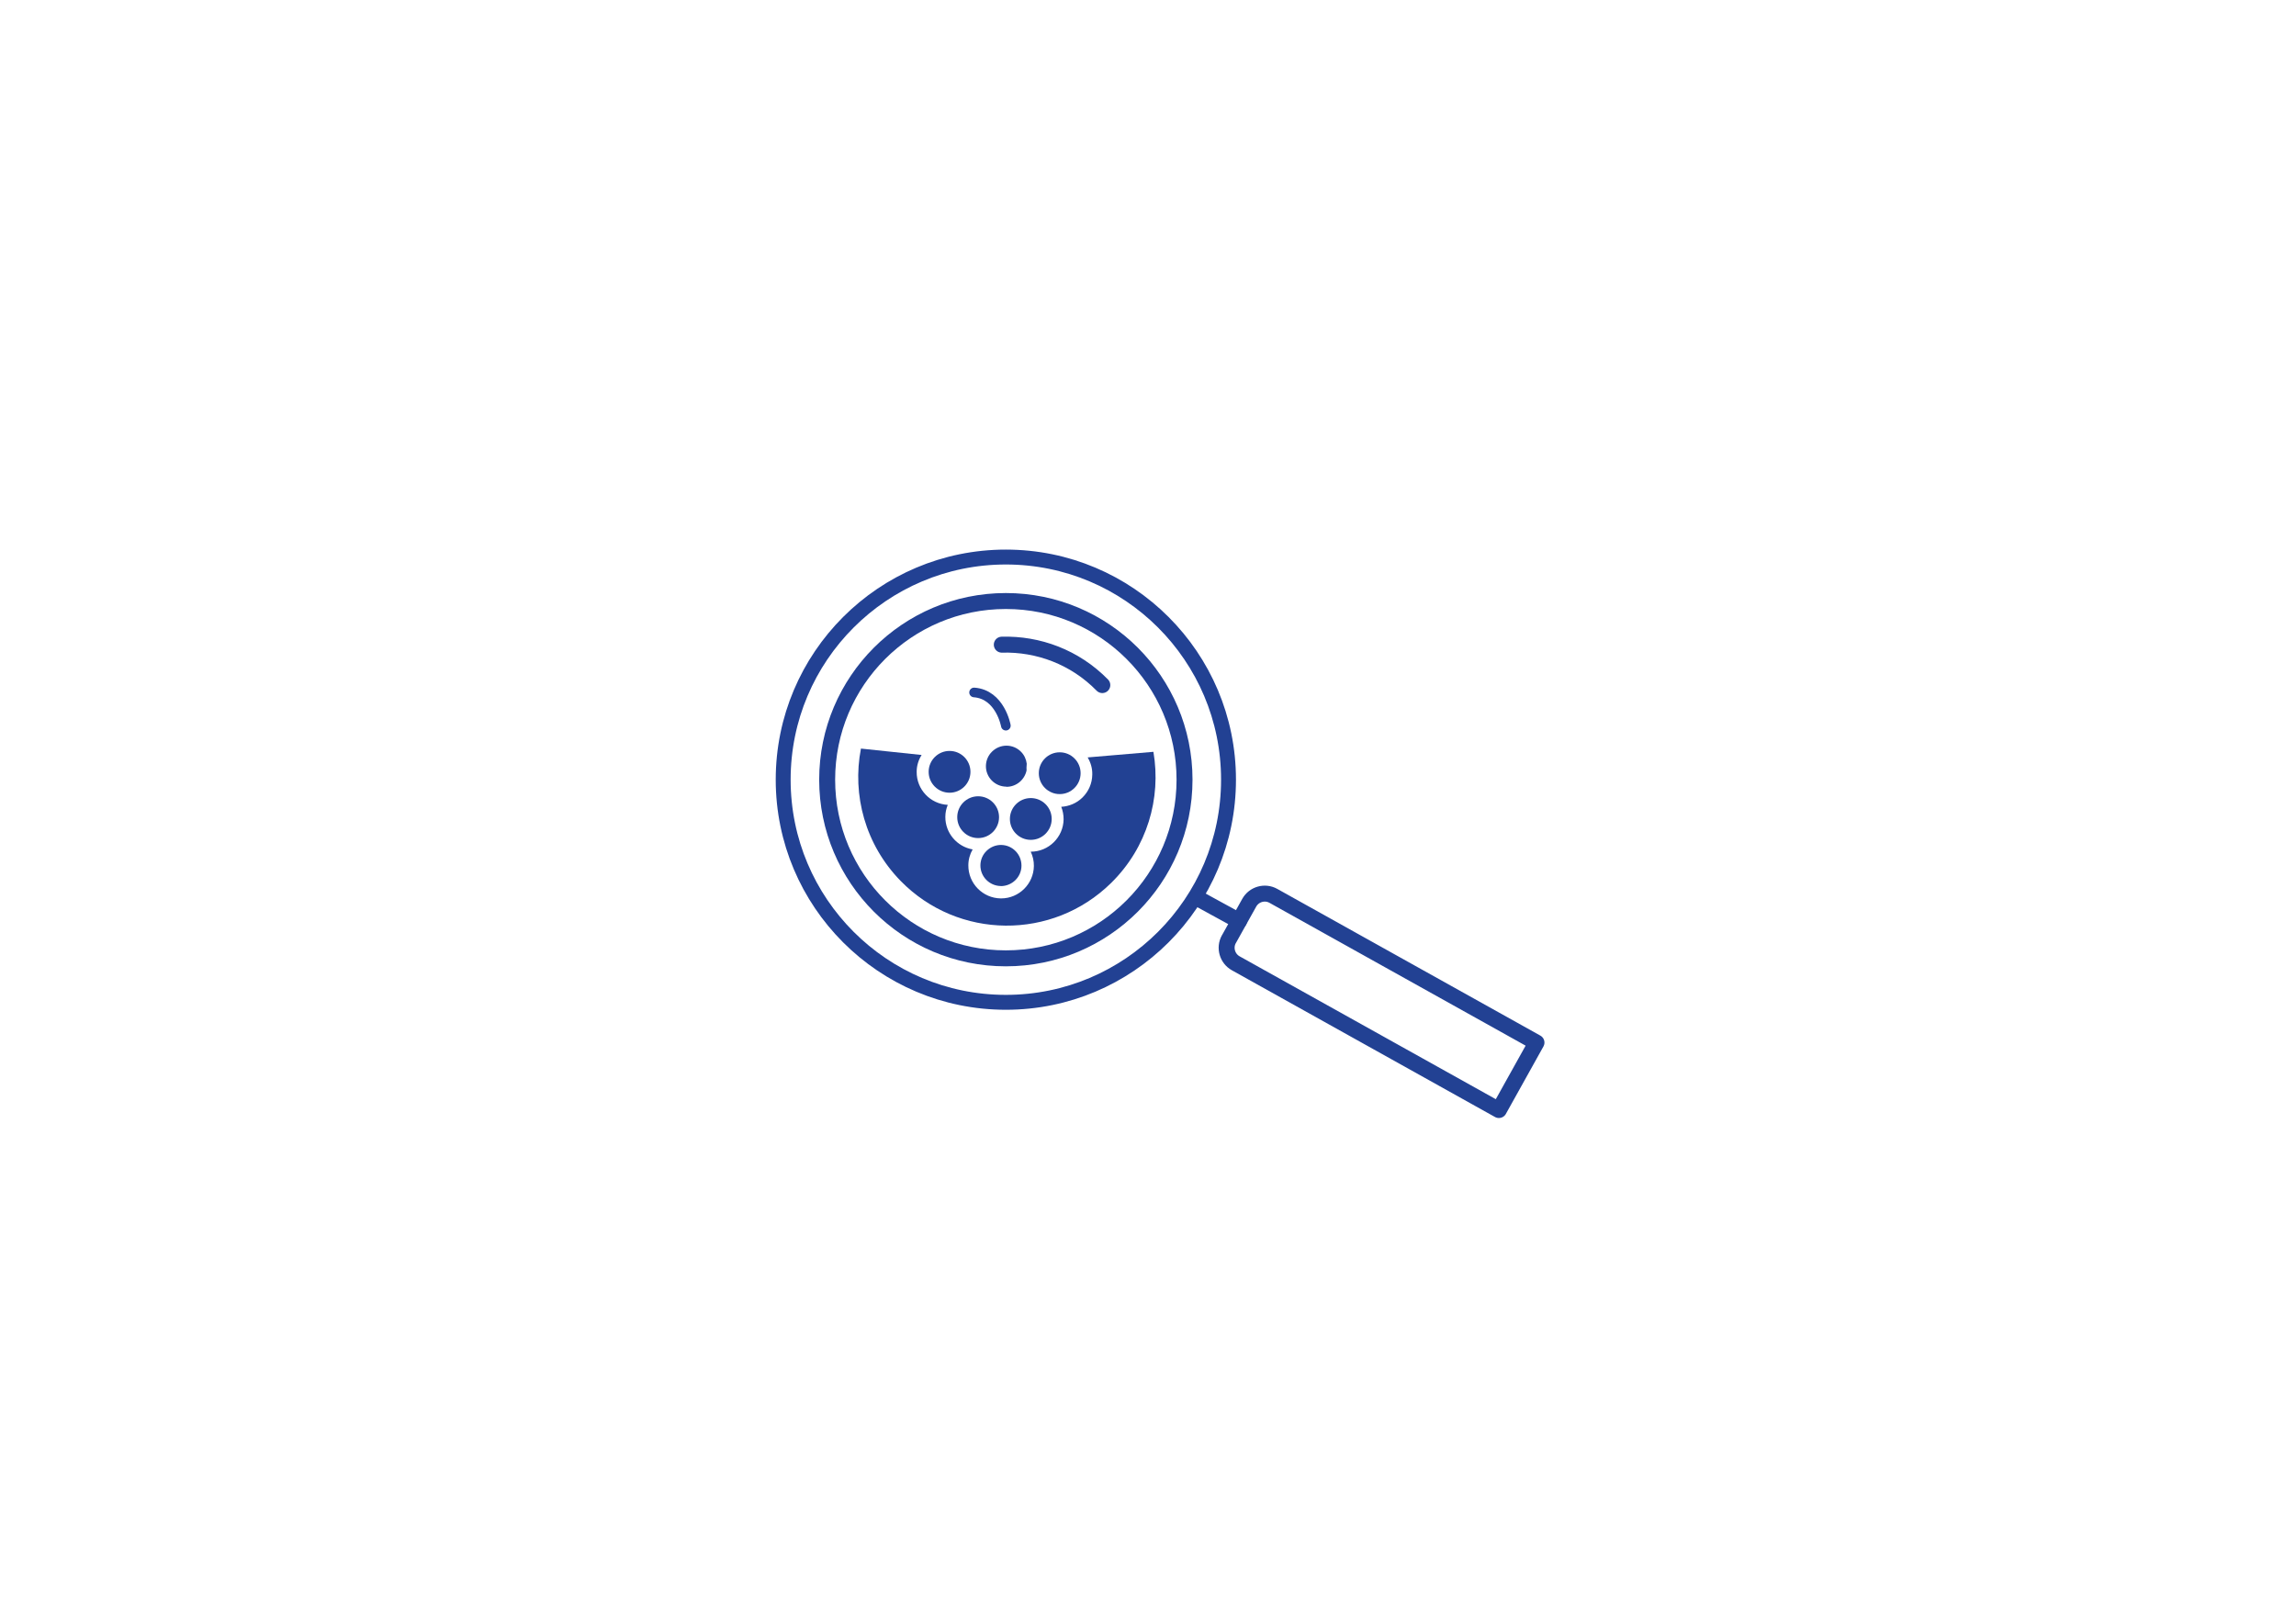 <svg viewBox="0 0 283.46 198.43" version="1.1" xmlns="http://www.w3.org/2000/svg" id="Layer_1">
  
  <defs>
    <style>
      .st0 {
        stroke-width: 1.19px;
      }

      .st0, .st1, .st2 {
        fill: none;
        stroke: #224193;
        stroke-linecap: round;
        stroke-linejoin: round;
      }

      .st1 {
        stroke-width: 1.84px;
      }

      .st2 {
        stroke-width: 1.97px;
      }

      .st3 {
        fill: #224193;
      }

      .st4 {
        fill: #fff;
      }
    </style>
  </defs>
  <rect height="199.57" width="283.46" y="-.82" class="st4"></rect>
  <circle r="27.49" cy="96.27" cx="124.18" class="st1"></circle>
  <circle r="22.06" cy="96.27" cx="124.18" class="st2"></circle>
  <path d="M123.68,79.6c4.49-.13,9.02,1.53,12.41,4.99" class="st2"></path>
  <line y2="113.71" x2="152.97" y1="110.99" x1="148" class="st2"></line>
  <path d="M151.71,115.98l2.52-4.52c.59-1.05,1.92-1.43,2.97-.85l32.49,18.12-4.64,8.33-32.49-18.12c-1.05-.59-1.43-1.92-.85-2.97Z" class="st2"></path>
  <path d="M124.18,89.6s-.69-3.86-3.92-4.1" class="st0"></path>
  <path d="M142.4,92.83l-8.12.69c.37.62.59,1.34.57,2.11-.01,1.09-.45,2.09-1.21,2.84-.71.7-1.64,1.09-2.62,1.15.19.47.29,1,.29,1.54-.03,2.21-1.84,4-4.04,4h-.02c.26.55.4,1.15.39,1.77-.03,2.21-1.84,4-4.04,4h-.05c-2.23-.03-4.02-1.86-4-4.09,0-.7.19-1.37.53-1.96-1.92-.33-3.39-2.02-3.37-4.03,0-.52.11-1.01.3-1.47-2.15-.11-3.86-1.9-3.84-4.08,0-.77.23-1.47.61-2.08l-7.49-.79c-1.11,5.73.53,11.88,4.92,16.36,7.1,7.24,18.72,7.35,25.96.24,4.46-4.38,6.21-10.46,5.23-16.19h0Z" class="st3"></path>
  <path d="M123.55,109.41c1.4,0,2.55-1.11,2.56-2.51,0-.68-.25-1.32-.72-1.8-.47-.49-1.11-.76-1.78-.77h-.03c-.67,0-1.29.26-1.77.72-.49.47-.76,1.11-.77,1.78-.02,1.4,1.11,2.55,2.51,2.57h0Z" class="st3"></path>
  <circle r="2.58" cy="100.9" cx="120.76" class="st3"></circle>
  <circle r="2.58" cy="101.12" cx="127.26" class="st3"></circle>
  <circle r="2.58" cy="95.47" cx="130.83" class="st3"></circle>
  <circle r="2.58" cy="95.3" cx="117.23" class="st3"></circle>
  <path d="M124.23,97.15h.03c1.22,0,2.24-.87,2.48-2.03,0-.11-.01-.22-.01-.34,0-.16.02-.33.03-.48-.07-.55-.3-1.06-.69-1.46-.47-.49-1.11-.76-1.78-.77h-.03c-.67,0-1.29.26-1.77.72-.49.47-.76,1.11-.77,1.78-.02,1.4,1.11,2.55,2.51,2.56h0Z" class="st3"></path>
</svg>